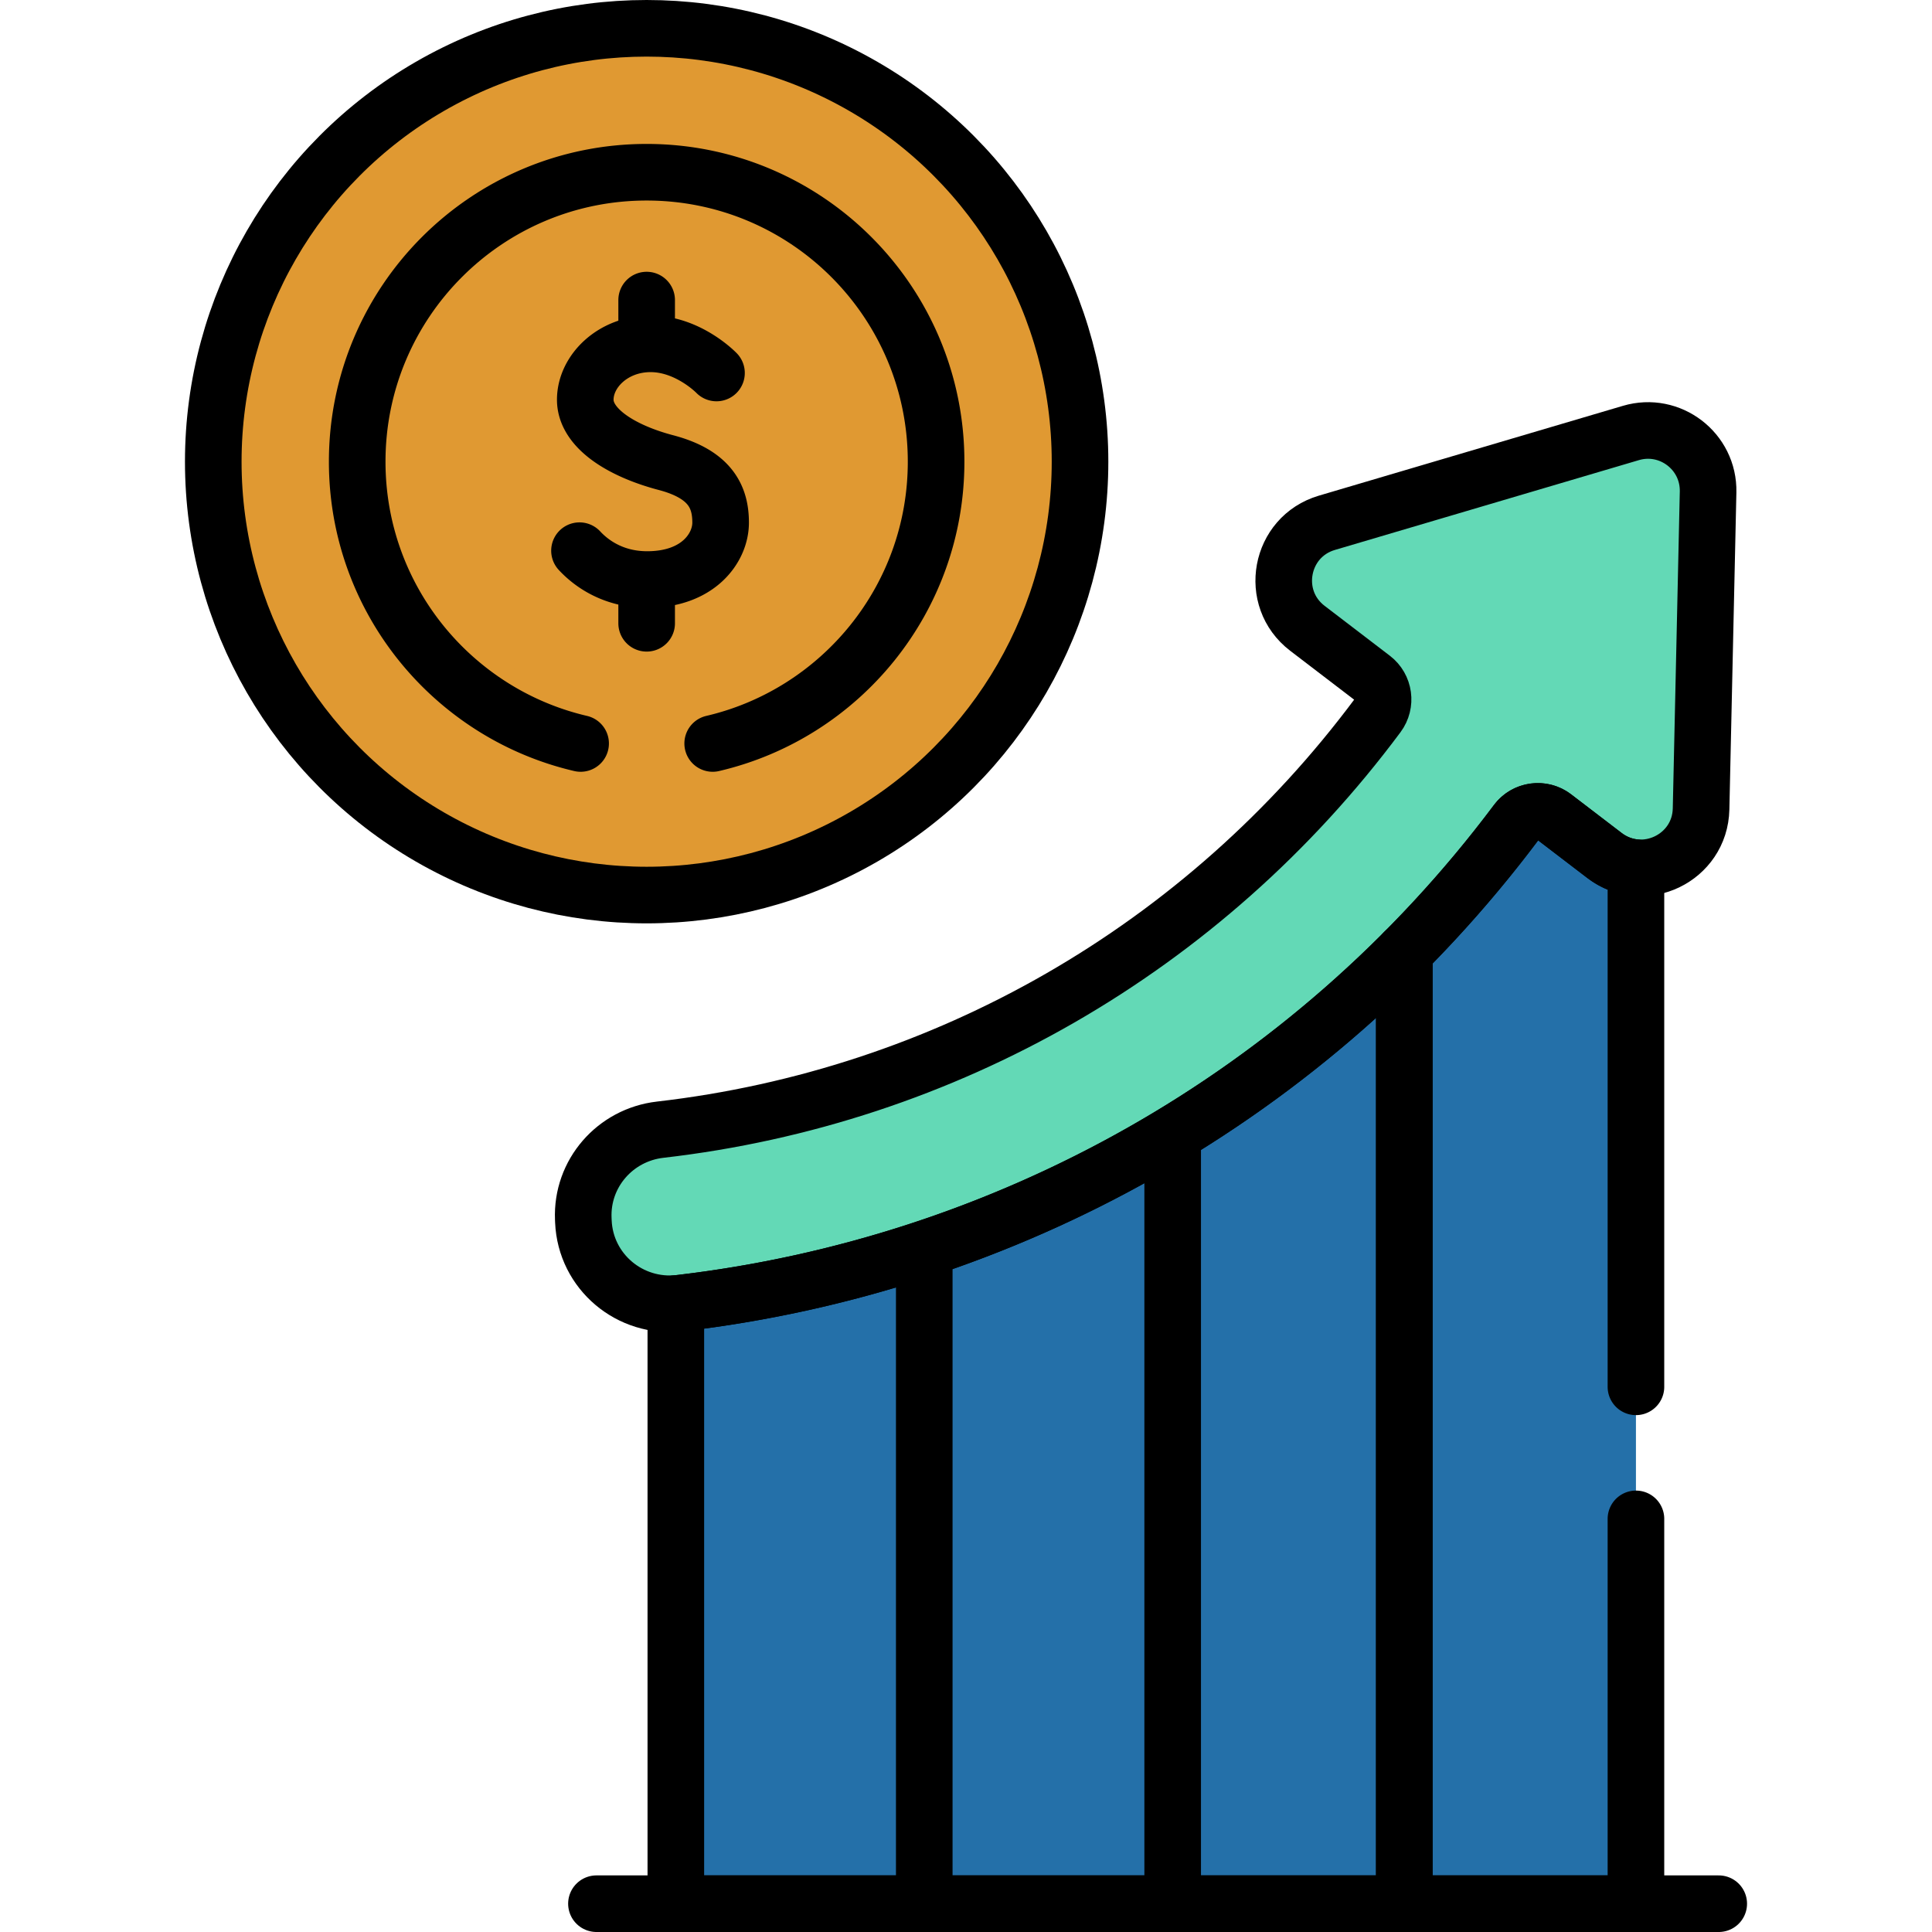 <svg xmlns="http://www.w3.org/2000/svg" version="1.1" xmlns:xlink="http://www.w3.org/1999/xlink" width="512" height="512" x="0" y="0" viewBox="0 0 511.995 511.995" style="enable-background:new 0 0 512 512" xml:space="preserve" class=""><g><path d="m194.99 330.951-15.888 14.496v159.048h65.833l10.261-19.497V318.779z" style="" fill="#2470a9" data-original="#00abf2" class="" opacity="1"></path><path d="m257.962 315.498-13.027 15.453v173.544h65.833l8.375-12.997V285.26z" style="" fill="#2470a9" data-original="#00c2fb" class="" opacity="1"></path><path d="m332.99 259.998-22.222 40.541v203.956h61.384l10.251-18.997V229.793z" style="" fill="#2470a9" data-original="#00d2fc" class="" opacity="1"></path><path d="M420.24 208.248h-28l-20.088 43.995v252.252h61.385V229.944z" style="" fill="#2470a9" data-original="#62ddfc" class="" opacity="1"></path><path d="M204.366 232.377a114.828 114.828 0 0 1-33 4.821c-63.429 0-114.849-51.42-114.849-114.849S107.937 7.5 171.366 7.5c11.472 0 22.547 1.69 33 4.821l-12.71 23.677v172.25l12.71 24.129z" style="" fill="#e09932" data-original="#ffe02f" class="" opacity="1"></path><path d="M286.215 122.349c0-51.968-34.528-95.847-81.887-110.016-47.323 14.192-81.811 58.073-81.811 110.016 0 51.944 34.488 95.824 81.811 110.016 47.359-14.169 81.887-58.048 81.887-110.016z" style="" fill="#e09932" data-original="#fff1af" class="" opacity="1"></path><path d="M149.051 195.747c-31.478-9.558-54.391-38.798-54.391-73.398s22.913-63.84 54.391-73.398l15.439 15.546v118l-15.439 13.25z" style="" fill="#e09932" data-original="#fbc700" class="" opacity="1"></path><path d="M171.366 45.643a76.692 76.692 0 0 0-22.315 3.308c-16.562 19.902-26.534 45.481-26.534 73.398 0 27.917 9.972 53.496 26.534 73.398a76.659 76.659 0 0 0 22.315 3.308c42.364 0 76.706-34.342 76.706-76.706s-34.342-76.706-76.706-76.706z" style="" fill="#e09932" data-original="#ffe02f" class="" opacity="1"></path><path d="m452.229 149.71-1.431 64.669c-.289 13.04-15.261 20.234-25.622 12.311l-13.365-10.221c-3.1-2.37-7.563-1.762-9.902 1.362-54.95 73.397-135.986 117.479-221.707 127.517-13.238 1.55-25.042-8.348-25.6-21.665l-.029-.689c-.504-12.02 8.433-22.246 20.385-23.62 75.28-8.654 143.981-47.754 190.166-109.81a7.062 7.062 0 0 0 1.349-5.063l19.016-26.003 43.25-15.5 23.49 6.712z" style="" fill="#63d9b6" data-original="#4d66d2" class="" opacity="1"></path><path d="m452.229 149.71.428-19.326c.239-10.795-10.099-18.701-20.455-15.642l-80.572 23.803c-12.509 3.695-15.528 20.03-5.167 27.952l17.3 13.23a7.02 7.02 0 0 1 2.711 4.773c48.44 15.947 73.592-11.465 85.755-34.79z" style="" fill="#63d9b6" data-original="#6b7ed9" class="" opacity="1"></path><path d="M158.061 504.495h297.416M452.657 130.384l-1.859 83.995c-.289 13.04-15.261 20.234-25.622 12.311l-13.365-10.221c-3.1-2.37-7.563-1.762-9.902 1.362-54.951 73.397-135.986 117.479-221.707 127.517-13.238 1.55-25.042-8.348-25.6-21.664l-.029-.689c-.504-12.02 8.433-22.246 20.385-23.621 75.28-8.654 143.982-47.754 190.166-109.81 2.309-3.102 1.709-7.486-1.363-9.836l-17.3-13.23c-10.361-7.922-7.341-24.257 5.167-27.952l80.572-23.803c10.359-3.06 20.696 4.846 20.457 15.641z" style="stroke-width:15;stroke-linecap:round;stroke-linejoin:round;stroke-miterlimit:10;" fill="none" stroke="#000000" stroke-width="15" stroke-linecap="round" stroke-linejoin="round" stroke-miterlimit="10" data-original="#000000" class=""></path><path d="M372.153 252.243a322.306 322.306 0 0 1-61.384 48.296v203.956h61.384V252.243zM244.936 504.495h65.833V300.539a324.2 324.2 0 0 1-65.833 30.412v173.544zM244.936 330.951a325.182 325.182 0 0 1-64.734 14.396c-.368.043-.734.074-1.1.1v159.048h65.833V330.951zM189.875 98.844s-7.441-7.728-17.459-7.728c-10.017 0-17.316 7.298-17.316 14.811s9.445 13.523 21.394 16.672 14.477 9.326 14.477 15.908c0 6.583-5.82 15.074-19.462 15.074-9.406 0-15.229-4.716-17.939-7.646M171.367 79.524v8.395M171.367 156.779v8.395" style="stroke-width:15;stroke-linecap:round;stroke-linejoin:round;stroke-miterlimit:10;" fill="none" stroke="#000000" stroke-width="15" stroke-linecap="round" stroke-linejoin="round" stroke-miterlimit="10" data-original="#000000" class=""></path><circle cx="171.367" cy="122.349" r="114.849" style="stroke-width:15;stroke-linecap:round;stroke-linejoin:round;stroke-miterlimit:10;" fill="none" stroke="#000000" stroke-width="15" stroke-linecap="round" stroke-linejoin="round" stroke-miterlimit="10" data-original="#000000" class=""></circle><path d="M188.867 197.025c33.927-7.921 59.206-38.336 59.206-74.676 0-42.364-34.342-76.706-76.706-76.706s-76.706 34.343-76.706 76.706c0 36.34 25.279 66.755 59.206 74.676M433.537 367.517V229.944c-2.874-.232-5.763-1.267-8.361-3.254l-13.365-10.221c-3.1-2.37-7.563-1.762-9.902 1.362a324.538 324.538 0 0 1-29.756 34.413v252.252h61.384V402.517" style="stroke-width:15;stroke-linecap:round;stroke-linejoin:round;stroke-miterlimit:10;" fill="none" stroke="#000000" stroke-width="15" stroke-linecap="round" stroke-linejoin="round" stroke-miterlimit="10" data-original="#000000" class=""></path></g></svg>